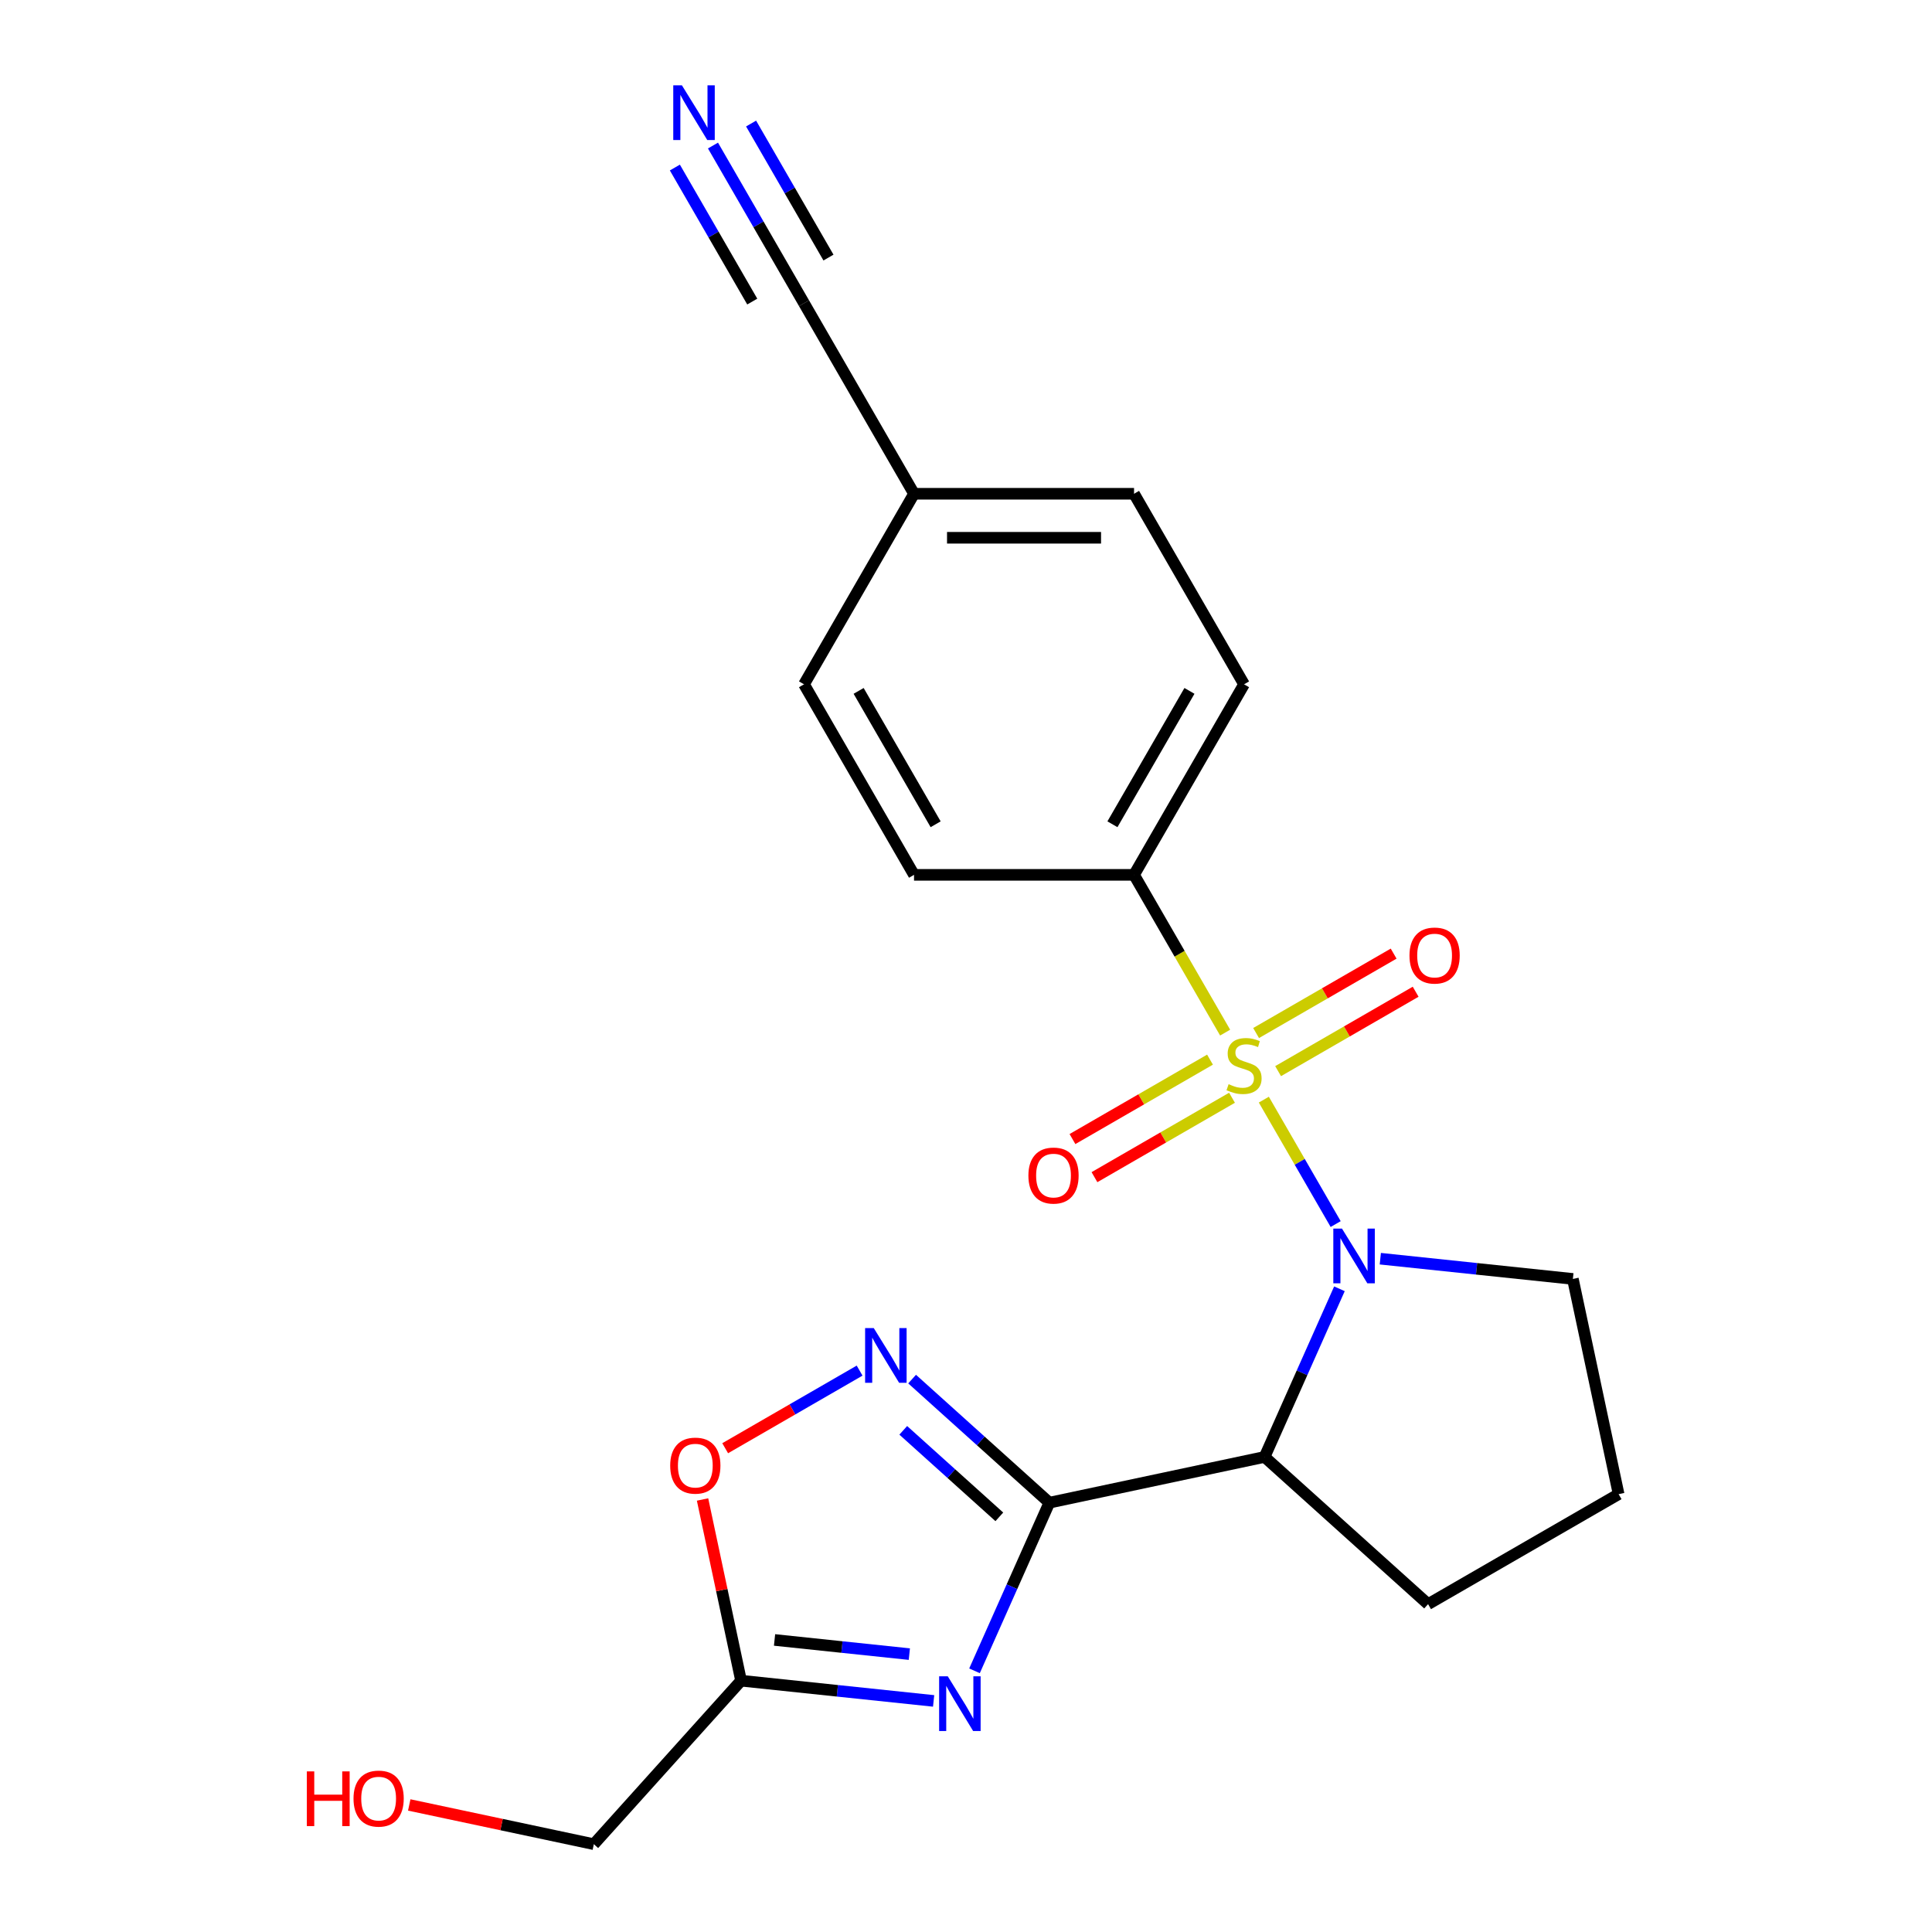 <?xml version='1.0' encoding='iso-8859-1'?>
<svg version='1.1' baseProfile='full'
              xmlns='http://www.w3.org/2000/svg'
                      xmlns:rdkit='http://www.rdkit.org/xml'
                      xmlns:xlink='http://www.w3.org/1999/xlink'
                  xml:space='preserve'
width='1000px' height='1000px' viewBox='0 0 1000 1000'>
<!-- END OF HEADER -->
<rect style='opacity:1.0;fill:#FFFFFF;stroke:none' width='1000' height='1000' x='0' y='0'> </rect>
<path class='bond-0' d='M 654.156,569.173 L 672.748,601.374' style='fill:none;fill-rule:evenodd;stroke:#CCCC00;stroke-width:6px;stroke-linecap:butt;stroke-linejoin:miter;stroke-opacity:1' />
<path class='bond-0' d='M 672.748,601.374 L 691.339,633.575' style='fill:none;fill-rule:evenodd;stroke:#0000FF;stroke-width:6px;stroke-linecap:butt;stroke-linejoin:miter;stroke-opacity:1' />
<path class='bond-7' d='M 634.126,534.479 L 610.553,493.65' style='fill:none;fill-rule:evenodd;stroke:#CCCC00;stroke-width:6px;stroke-linecap:butt;stroke-linejoin:miter;stroke-opacity:1' />
<path class='bond-7' d='M 610.553,493.65 L 586.981,452.822' style='fill:none;fill-rule:evenodd;stroke:#000000;stroke-width:6px;stroke-linecap:butt;stroke-linejoin:miter;stroke-opacity:1' />
<path class='bond-9' d='M 626.3,548.469 L 590.703,569.021' style='fill:none;fill-rule:evenodd;stroke:#CCCC00;stroke-width:6px;stroke-linecap:butt;stroke-linejoin:miter;stroke-opacity:1' />
<path class='bond-9' d='M 590.703,569.021 L 555.106,589.574' style='fill:none;fill-rule:evenodd;stroke:#FF0000;stroke-width:6px;stroke-linecap:butt;stroke-linejoin:miter;stroke-opacity:1' />
<path class='bond-9' d='M 637.689,568.194 L 602.091,588.746' style='fill:none;fill-rule:evenodd;stroke:#CCCC00;stroke-width:6px;stroke-linecap:butt;stroke-linejoin:miter;stroke-opacity:1' />
<path class='bond-9' d='M 602.091,588.746 L 566.494,609.298' style='fill:none;fill-rule:evenodd;stroke:#FF0000;stroke-width:6px;stroke-linecap:butt;stroke-linejoin:miter;stroke-opacity:1' />
<path class='bond-10' d='M 661.543,554.422 L 697.14,533.87' style='fill:none;fill-rule:evenodd;stroke:#CCCC00;stroke-width:6px;stroke-linecap:butt;stroke-linejoin:miter;stroke-opacity:1' />
<path class='bond-10' d='M 697.14,533.87 L 732.737,513.318' style='fill:none;fill-rule:evenodd;stroke:#FF0000;stroke-width:6px;stroke-linecap:butt;stroke-linejoin:miter;stroke-opacity:1' />
<path class='bond-10' d='M 650.155,534.697 L 685.752,514.145' style='fill:none;fill-rule:evenodd;stroke:#CCCC00;stroke-width:6px;stroke-linecap:butt;stroke-linejoin:miter;stroke-opacity:1' />
<path class='bond-10' d='M 685.752,514.145 L 721.349,493.593' style='fill:none;fill-rule:evenodd;stroke:#FF0000;stroke-width:6px;stroke-linecap:butt;stroke-linejoin:miter;stroke-opacity:1' />
<path class='bond-3' d='M 693.29,667.077 L 673.916,710.591' style='fill:none;fill-rule:evenodd;stroke:#0000FF;stroke-width:6px;stroke-linecap:butt;stroke-linejoin:miter;stroke-opacity:1' />
<path class='bond-3' d='M 673.916,710.591 L 654.543,754.106' style='fill:none;fill-rule:evenodd;stroke:#000000;stroke-width:6px;stroke-linecap:butt;stroke-linejoin:miter;stroke-opacity:1' />
<path class='bond-14' d='M 714.449,651.498 L 764.285,656.736' style='fill:none;fill-rule:evenodd;stroke:#0000FF;stroke-width:6px;stroke-linecap:butt;stroke-linejoin:miter;stroke-opacity:1' />
<path class='bond-14' d='M 764.285,656.736 L 814.12,661.974' style='fill:none;fill-rule:evenodd;stroke:#000000;stroke-width:6px;stroke-linecap:butt;stroke-linejoin:miter;stroke-opacity:1' />
<path class='bond-1' d='M 543.15,777.783 L 654.543,754.106' style='fill:none;fill-rule:evenodd;stroke:#000000;stroke-width:6px;stroke-linecap:butt;stroke-linejoin:miter;stroke-opacity:1' />
<path class='bond-2' d='M 543.15,777.783 L 523.776,821.297' style='fill:none;fill-rule:evenodd;stroke:#000000;stroke-width:6px;stroke-linecap:butt;stroke-linejoin:miter;stroke-opacity:1' />
<path class='bond-2' d='M 523.776,821.297 L 504.402,864.812' style='fill:none;fill-rule:evenodd;stroke:#0000FF;stroke-width:6px;stroke-linecap:butt;stroke-linejoin:miter;stroke-opacity:1' />
<path class='bond-4' d='M 543.15,777.783 L 507.628,745.799' style='fill:none;fill-rule:evenodd;stroke:#000000;stroke-width:6px;stroke-linecap:butt;stroke-linejoin:miter;stroke-opacity:1' />
<path class='bond-4' d='M 507.628,745.799 L 472.106,713.815' style='fill:none;fill-rule:evenodd;stroke:#0000FF;stroke-width:6px;stroke-linecap:butt;stroke-linejoin:miter;stroke-opacity:1' />
<path class='bond-4' d='M 517.253,785.114 L 492.388,762.725' style='fill:none;fill-rule:evenodd;stroke:#000000;stroke-width:6px;stroke-linecap:butt;stroke-linejoin:miter;stroke-opacity:1' />
<path class='bond-4' d='M 492.388,762.725 L 467.523,740.337' style='fill:none;fill-rule:evenodd;stroke:#0000FF;stroke-width:6px;stroke-linecap:butt;stroke-linejoin:miter;stroke-opacity:1' />
<path class='bond-5' d='M 483.243,880.391 L 433.408,875.153' style='fill:none;fill-rule:evenodd;stroke:#0000FF;stroke-width:6px;stroke-linecap:butt;stroke-linejoin:miter;stroke-opacity:1' />
<path class='bond-5' d='M 433.408,875.153 L 383.572,869.915' style='fill:none;fill-rule:evenodd;stroke:#000000;stroke-width:6px;stroke-linecap:butt;stroke-linejoin:miter;stroke-opacity:1' />
<path class='bond-5' d='M 470.673,856.168 L 435.788,852.501' style='fill:none;fill-rule:evenodd;stroke:#0000FF;stroke-width:6px;stroke-linecap:butt;stroke-linejoin:miter;stroke-opacity:1' />
<path class='bond-5' d='M 435.788,852.501 L 400.904,848.835' style='fill:none;fill-rule:evenodd;stroke:#000000;stroke-width:6px;stroke-linecap:butt;stroke-linejoin:miter;stroke-opacity:1' />
<path class='bond-16' d='M 654.543,754.106 L 739.173,830.307' style='fill:none;fill-rule:evenodd;stroke:#000000;stroke-width:6px;stroke-linecap:butt;stroke-linejoin:miter;stroke-opacity:1' />
<path class='bond-6' d='M 444.932,709.426 L 410.141,729.513' style='fill:none;fill-rule:evenodd;stroke:#0000FF;stroke-width:6px;stroke-linecap:butt;stroke-linejoin:miter;stroke-opacity:1' />
<path class='bond-6' d='M 410.141,729.513 L 375.35,749.599' style='fill:none;fill-rule:evenodd;stroke:#FF0000;stroke-width:6px;stroke-linecap:butt;stroke-linejoin:miter;stroke-opacity:1' />
<path class='bond-19' d='M 383.572,869.915 L 307.371,954.545' style='fill:none;fill-rule:evenodd;stroke:#000000;stroke-width:6px;stroke-linecap:butt;stroke-linejoin:miter;stroke-opacity:1' />
<path class='bond-24' d='M 383.572,869.915 L 373.605,823.022' style='fill:none;fill-rule:evenodd;stroke:#000000;stroke-width:6px;stroke-linecap:butt;stroke-linejoin:miter;stroke-opacity:1' />
<path class='bond-24' d='M 373.605,823.022 L 363.638,776.129' style='fill:none;fill-rule:evenodd;stroke:#FF0000;stroke-width:6px;stroke-linecap:butt;stroke-linejoin:miter;stroke-opacity:1' />
<path class='bond-12' d='M 586.981,452.822 L 643.922,354.197' style='fill:none;fill-rule:evenodd;stroke:#000000;stroke-width:6px;stroke-linecap:butt;stroke-linejoin:miter;stroke-opacity:1' />
<path class='bond-12' d='M 575.797,426.64 L 615.656,357.603' style='fill:none;fill-rule:evenodd;stroke:#000000;stroke-width:6px;stroke-linecap:butt;stroke-linejoin:miter;stroke-opacity:1' />
<path class='bond-13' d='M 586.981,452.822 L 473.099,452.822' style='fill:none;fill-rule:evenodd;stroke:#000000;stroke-width:6px;stroke-linecap:butt;stroke-linejoin:miter;stroke-opacity:1' />
<path class='bond-8' d='M 369.037,75.332 L 392.598,116.14' style='fill:none;fill-rule:evenodd;stroke:#0000FF;stroke-width:6px;stroke-linecap:butt;stroke-linejoin:miter;stroke-opacity:1' />
<path class='bond-8' d='M 392.598,116.14 L 416.159,156.949' style='fill:none;fill-rule:evenodd;stroke:#000000;stroke-width:6px;stroke-linecap:butt;stroke-linejoin:miter;stroke-opacity:1' />
<path class='bond-8' d='M 349.312,86.72 L 369.339,121.407' style='fill:none;fill-rule:evenodd;stroke:#0000FF;stroke-width:6px;stroke-linecap:butt;stroke-linejoin:miter;stroke-opacity:1' />
<path class='bond-8' d='M 369.339,121.407 L 389.366,156.094' style='fill:none;fill-rule:evenodd;stroke:#000000;stroke-width:6px;stroke-linecap:butt;stroke-linejoin:miter;stroke-opacity:1' />
<path class='bond-8' d='M 388.762,63.944 L 408.789,98.631' style='fill:none;fill-rule:evenodd;stroke:#0000FF;stroke-width:6px;stroke-linecap:butt;stroke-linejoin:miter;stroke-opacity:1' />
<path class='bond-8' d='M 408.789,98.631 L 428.815,133.318' style='fill:none;fill-rule:evenodd;stroke:#000000;stroke-width:6px;stroke-linecap:butt;stroke-linejoin:miter;stroke-opacity:1' />
<path class='bond-11' d='M 416.159,156.949 L 473.099,255.573' style='fill:none;fill-rule:evenodd;stroke:#000000;stroke-width:6px;stroke-linecap:butt;stroke-linejoin:miter;stroke-opacity:1' />
<path class='bond-17' d='M 643.922,354.197 L 586.981,255.573' style='fill:none;fill-rule:evenodd;stroke:#000000;stroke-width:6px;stroke-linecap:butt;stroke-linejoin:miter;stroke-opacity:1' />
<path class='bond-18' d='M 473.099,452.822 L 416.159,354.197' style='fill:none;fill-rule:evenodd;stroke:#000000;stroke-width:6px;stroke-linecap:butt;stroke-linejoin:miter;stroke-opacity:1' />
<path class='bond-18' d='M 484.283,426.64 L 444.425,357.603' style='fill:none;fill-rule:evenodd;stroke:#000000;stroke-width:6px;stroke-linecap:butt;stroke-linejoin:miter;stroke-opacity:1' />
<path class='bond-21' d='M 814.12,661.974 L 837.797,773.367' style='fill:none;fill-rule:evenodd;stroke:#000000;stroke-width:6px;stroke-linecap:butt;stroke-linejoin:miter;stroke-opacity:1' />
<path class='bond-15' d='M 473.099,255.573 L 416.159,354.197' style='fill:none;fill-rule:evenodd;stroke:#000000;stroke-width:6px;stroke-linecap:butt;stroke-linejoin:miter;stroke-opacity:1' />
<path class='bond-22' d='M 473.099,255.573 L 586.981,255.573' style='fill:none;fill-rule:evenodd;stroke:#000000;stroke-width:6px;stroke-linecap:butt;stroke-linejoin:miter;stroke-opacity:1' />
<path class='bond-22' d='M 490.182,278.349 L 569.899,278.349' style='fill:none;fill-rule:evenodd;stroke:#000000;stroke-width:6px;stroke-linecap:butt;stroke-linejoin:miter;stroke-opacity:1' />
<path class='bond-23' d='M 739.173,830.307 L 837.797,773.367' style='fill:none;fill-rule:evenodd;stroke:#000000;stroke-width:6px;stroke-linecap:butt;stroke-linejoin:miter;stroke-opacity:1' />
<path class='bond-20' d='M 307.371,954.545 L 259.598,944.391' style='fill:none;fill-rule:evenodd;stroke:#000000;stroke-width:6px;stroke-linecap:butt;stroke-linejoin:miter;stroke-opacity:1' />
<path class='bond-20' d='M 259.598,944.391 L 211.825,934.237' style='fill:none;fill-rule:evenodd;stroke:#FF0000;stroke-width:6px;stroke-linecap:butt;stroke-linejoin:miter;stroke-opacity:1' />
<path  class='atom-0' d='M 635.922 561.166
Q 636.242 561.286, 637.562 561.846
Q 638.882 562.406, 640.322 562.766
Q 641.802 563.086, 643.242 563.086
Q 645.922 563.086, 647.482 561.806
Q 649.042 560.486, 649.042 558.206
Q 649.042 556.646, 648.242 555.686
Q 647.482 554.726, 646.282 554.206
Q 645.082 553.686, 643.082 553.086
Q 640.562 552.326, 639.042 551.606
Q 637.562 550.886, 636.482 549.366
Q 635.442 547.846, 635.442 545.286
Q 635.442 541.726, 637.842 539.526
Q 640.282 537.326, 645.082 537.326
Q 648.362 537.326, 652.082 538.886
L 651.162 541.966
Q 647.762 540.566, 645.202 540.566
Q 642.442 540.566, 640.922 541.726
Q 639.402 542.846, 639.442 544.806
Q 639.442 546.326, 640.202 547.246
Q 641.002 548.166, 642.122 548.686
Q 643.282 549.206, 645.202 549.806
Q 647.762 550.606, 649.282 551.406
Q 650.802 552.206, 651.882 553.846
Q 653.002 555.446, 653.002 558.206
Q 653.002 562.126, 650.362 564.246
Q 647.762 566.326, 643.402 566.326
Q 640.882 566.326, 638.962 565.766
Q 637.082 565.246, 634.842 564.326
L 635.922 561.166
' fill='#CCCC00'/>
<path  class='atom-1' d='M 694.602 635.91
L 703.882 650.91
Q 704.802 652.39, 706.282 655.07
Q 707.762 657.75, 707.842 657.91
L 707.842 635.91
L 711.602 635.91
L 711.602 664.23
L 707.722 664.23
L 697.762 647.83
Q 696.602 645.91, 695.362 643.71
Q 694.162 641.51, 693.802 640.83
L 693.802 664.23
L 690.122 664.23
L 690.122 635.91
L 694.602 635.91
' fill='#0000FF'/>
<path  class='atom-3' d='M 490.57 867.659
L 499.85 882.659
Q 500.77 884.139, 502.25 886.819
Q 503.73 889.499, 503.81 889.659
L 503.81 867.659
L 507.57 867.659
L 507.57 895.979
L 503.69 895.979
L 493.73 879.579
Q 492.57 877.659, 491.33 875.459
Q 490.13 873.259, 489.77 872.579
L 489.77 895.979
L 486.09 895.979
L 486.09 867.659
L 490.57 867.659
' fill='#0000FF'/>
<path  class='atom-5' d='M 452.259 687.422
L 461.539 702.422
Q 462.459 703.902, 463.939 706.582
Q 465.419 709.262, 465.499 709.422
L 465.499 687.422
L 469.259 687.422
L 469.259 715.742
L 465.379 715.742
L 455.419 699.342
Q 454.259 697.422, 453.019 695.222
Q 451.819 693.022, 451.459 692.342
L 451.459 715.742
L 447.779 715.742
L 447.779 687.422
L 452.259 687.422
' fill='#0000FF'/>
<path  class='atom-7' d='M 346.895 758.602
Q 346.895 751.802, 350.255 748.002
Q 353.615 744.202, 359.895 744.202
Q 366.175 744.202, 369.535 748.002
Q 372.895 751.802, 372.895 758.602
Q 372.895 765.482, 369.495 769.402
Q 366.095 773.282, 359.895 773.282
Q 353.655 773.282, 350.255 769.402
Q 346.895 765.522, 346.895 758.602
M 359.895 770.082
Q 364.215 770.082, 366.535 767.202
Q 368.895 764.282, 368.895 758.602
Q 368.895 753.042, 366.535 750.242
Q 364.215 747.402, 359.895 747.402
Q 355.575 747.402, 353.215 750.202
Q 350.895 753.002, 350.895 758.602
Q 350.895 764.322, 353.215 767.202
Q 355.575 770.082, 359.895 770.082
' fill='#FF0000'/>
<path  class='atom-9' d='M 352.958 44.165
L 362.238 59.165
Q 363.158 60.645, 364.638 63.325
Q 366.118 66.005, 366.198 66.165
L 366.198 44.165
L 369.958 44.165
L 369.958 72.485
L 366.078 72.485
L 356.118 56.085
Q 354.958 54.165, 353.718 51.965
Q 352.518 49.765, 352.158 49.085
L 352.158 72.485
L 348.478 72.485
L 348.478 44.165
L 352.958 44.165
' fill='#0000FF'/>
<path  class='atom-10' d='M 532.297 608.466
Q 532.297 601.666, 535.657 597.866
Q 539.017 594.066, 545.297 594.066
Q 551.577 594.066, 554.937 597.866
Q 558.297 601.666, 558.297 608.466
Q 558.297 615.346, 554.897 619.266
Q 551.497 623.146, 545.297 623.146
Q 539.057 623.146, 535.657 619.266
Q 532.297 615.386, 532.297 608.466
M 545.297 619.946
Q 549.617 619.946, 551.937 617.066
Q 554.297 614.146, 554.297 608.466
Q 554.297 602.906, 551.937 600.106
Q 549.617 597.266, 545.297 597.266
Q 540.977 597.266, 538.617 600.066
Q 536.297 602.866, 536.297 608.466
Q 536.297 614.186, 538.617 617.066
Q 540.977 619.946, 545.297 619.946
' fill='#FF0000'/>
<path  class='atom-11' d='M 729.546 494.585
Q 729.546 487.785, 732.906 483.985
Q 736.266 480.185, 742.546 480.185
Q 748.826 480.185, 752.186 483.985
Q 755.546 487.785, 755.546 494.585
Q 755.546 501.465, 752.146 505.385
Q 748.746 509.265, 742.546 509.265
Q 736.306 509.265, 732.906 505.385
Q 729.546 501.505, 729.546 494.585
M 742.546 506.065
Q 746.866 506.065, 749.186 503.185
Q 751.546 500.265, 751.546 494.585
Q 751.546 489.025, 749.186 486.225
Q 746.866 483.385, 742.546 483.385
Q 738.226 483.385, 735.866 486.185
Q 733.546 488.985, 733.546 494.585
Q 733.546 500.305, 735.866 503.185
Q 738.226 506.065, 742.546 506.065
' fill='#FF0000'/>
<path  class='atom-21' d='M 158.818 916.868
L 162.658 916.868
L 162.658 928.908
L 177.138 928.908
L 177.138 916.868
L 180.978 916.868
L 180.978 945.188
L 177.138 945.188
L 177.138 932.108
L 162.658 932.108
L 162.658 945.188
L 158.818 945.188
L 158.818 916.868
' fill='#FF0000'/>
<path  class='atom-21' d='M 182.978 930.948
Q 182.978 924.148, 186.338 920.348
Q 189.698 916.548, 195.978 916.548
Q 202.258 916.548, 205.618 920.348
Q 208.978 924.148, 208.978 930.948
Q 208.978 937.828, 205.578 941.748
Q 202.178 945.628, 195.978 945.628
Q 189.738 945.628, 186.338 941.748
Q 182.978 937.868, 182.978 930.948
M 195.978 942.428
Q 200.298 942.428, 202.618 939.548
Q 204.978 936.628, 204.978 930.948
Q 204.978 925.388, 202.618 922.588
Q 200.298 919.748, 195.978 919.748
Q 191.658 919.748, 189.298 922.548
Q 186.978 925.348, 186.978 930.948
Q 186.978 936.668, 189.298 939.548
Q 191.658 942.428, 195.978 942.428
' fill='#FF0000'/>
</svg>
